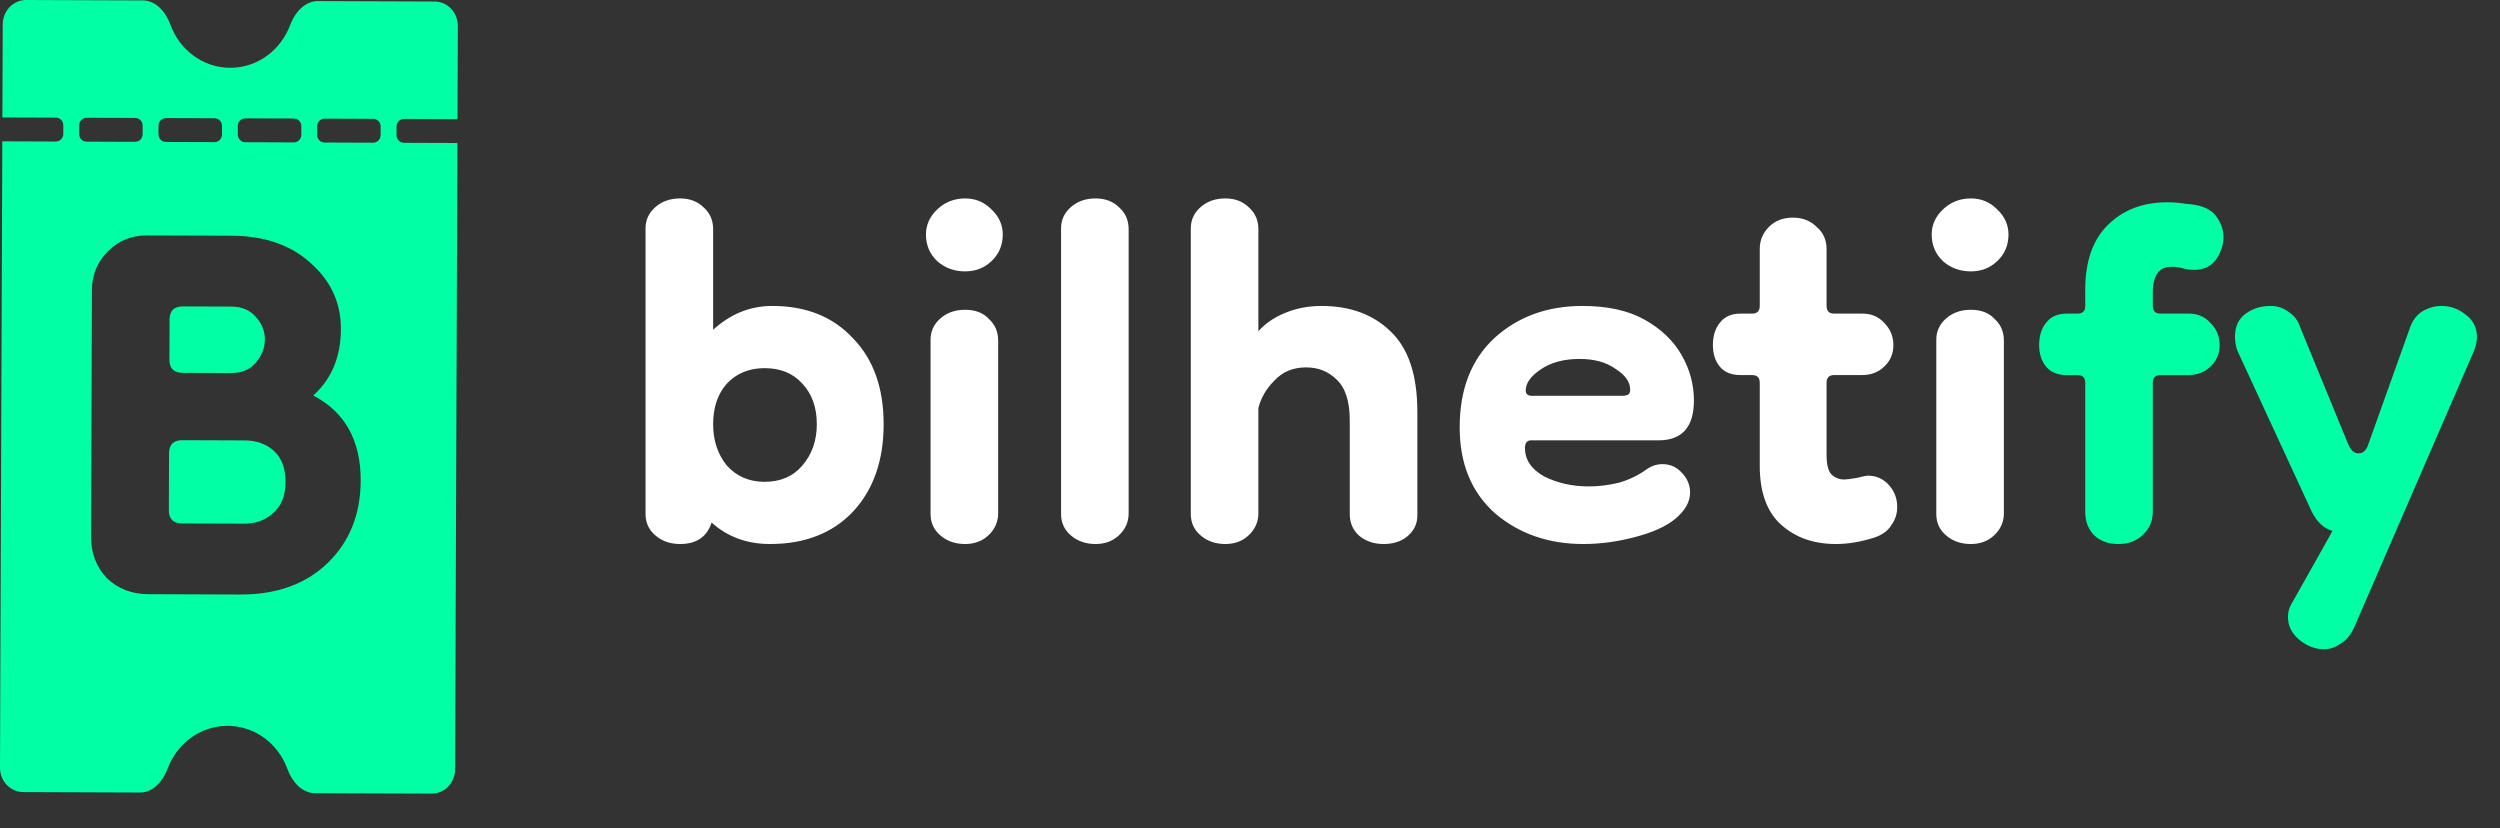 <svg width="172" height="57" viewBox="0 0 172 57" fill="none" xmlns="http://www.w3.org/2000/svg">
<rect x="0" y="0" width="172" height="57" fill="#333333" stroke="none"/>
<path d="M52.974 37.428C51.389 37.428 50.05 36.935 48.958 35.949C48.641 36.935 47.919 37.428 46.792 37.428C46.123 37.428 45.559 37.235 45.101 36.847C44.643 36.46 44.414 35.967 44.414 35.368V15.712C44.414 15.149 44.626 14.673 45.048 14.286C45.506 13.863 46.087 13.652 46.792 13.652C47.461 13.652 48.007 13.863 48.43 14.286C48.853 14.673 49.064 15.166 49.064 15.765V22.687C50.262 21.595 51.618 21.049 53.132 21.049C55.457 21.049 57.307 21.788 58.68 23.268C60.089 24.712 60.794 26.685 60.794 29.186C60.794 31.687 60.089 33.695 58.68 35.209C57.271 36.689 55.369 37.428 52.974 37.428ZM52.604 33.149C53.696 33.149 54.559 32.779 55.193 32.039C55.862 31.264 56.197 30.313 56.197 29.186C56.197 28.023 55.862 27.09 55.193 26.385C54.559 25.681 53.696 25.329 52.604 25.329C51.547 25.329 50.684 25.681 50.015 26.385C49.381 27.09 49.064 28.023 49.064 29.186C49.064 30.313 49.381 31.264 50.015 32.039C50.684 32.779 51.547 33.149 52.604 33.149ZM66.401 37.428C65.731 37.428 65.168 37.235 64.71 36.847C64.252 36.46 64.023 35.967 64.023 35.368V23.374C64.023 22.81 64.234 22.334 64.657 21.947C65.115 21.524 65.696 21.313 66.401 21.313C67.105 21.313 67.651 21.524 68.039 21.947C68.462 22.334 68.673 22.828 68.673 23.427V35.315C68.673 35.914 68.444 36.425 67.986 36.847C67.563 37.235 67.035 37.428 66.401 37.428ZM66.401 18.671C65.661 18.671 65.027 18.442 64.499 17.984C63.97 17.491 63.706 16.875 63.706 16.135C63.706 15.466 63.97 14.884 64.499 14.391C65.027 13.898 65.661 13.652 66.401 13.652C67.105 13.652 67.704 13.898 68.197 14.391C68.726 14.884 68.99 15.466 68.99 16.135C68.99 16.875 68.726 17.491 68.197 17.984C67.704 18.442 67.105 18.671 66.401 18.671ZM75.379 37.428C74.71 37.428 74.146 37.235 73.688 36.847C73.23 36.46 73.001 35.967 73.001 35.368V15.712C73.001 15.149 73.213 14.673 73.635 14.286C74.093 13.863 74.674 13.652 75.379 13.652C76.048 13.652 76.594 13.863 77.017 14.286C77.44 14.673 77.651 15.166 77.651 15.765V35.315C77.651 35.914 77.422 36.425 76.964 36.847C76.541 37.235 76.013 37.428 75.379 37.428ZM84.304 37.428C83.635 37.428 83.072 37.235 82.614 36.847C82.156 36.46 81.927 35.967 81.927 35.368V15.712C81.927 15.149 82.138 14.673 82.561 14.286C83.019 13.863 83.6 13.652 84.304 13.652C84.974 13.652 85.52 13.863 85.942 14.286C86.365 14.673 86.576 15.166 86.576 15.765V22.793C87.034 22.264 87.651 21.841 88.426 21.524C89.201 21.207 90.028 21.049 90.909 21.049C92.882 21.049 94.467 21.63 95.664 22.793C96.897 23.955 97.514 25.804 97.514 28.34V35.473C97.514 36.037 97.285 36.513 96.827 36.9C96.404 37.252 95.858 37.428 95.189 37.428C94.52 37.428 93.956 37.235 93.498 36.847C93.075 36.46 92.864 35.967 92.864 35.368V28.922C92.864 27.618 92.565 26.685 91.966 26.121C91.402 25.558 90.698 25.276 89.852 25.276C88.972 25.276 88.25 25.575 87.686 26.174C87.122 26.738 86.752 27.372 86.576 28.076V35.315C86.576 35.914 86.347 36.425 85.889 36.847C85.467 37.235 84.939 37.428 84.304 37.428ZM108.933 37.428C106.538 37.428 104.512 36.724 102.857 35.315C101.236 33.871 100.426 31.898 100.426 29.397C100.426 26.791 101.219 24.747 102.804 23.268C104.424 21.788 106.449 21.049 108.88 21.049C110.606 21.049 112.033 21.366 113.16 22C114.287 22.634 115.132 23.444 115.696 24.43C116.26 25.417 116.541 26.456 116.541 27.548C116.541 29.38 115.731 30.295 114.111 30.295H105.34C105.058 30.295 104.917 30.471 104.917 30.824C104.917 31.634 105.357 32.286 106.238 32.779C107.154 33.237 108.175 33.466 109.303 33.466C110.007 33.466 110.712 33.377 111.416 33.201C112.121 32.99 112.737 32.691 113.265 32.303C113.618 32.057 113.988 31.933 114.375 31.933C114.903 31.933 115.344 32.127 115.696 32.514C116.083 32.902 116.277 33.36 116.277 33.888C116.277 34.522 115.943 35.121 115.273 35.685C114.639 36.213 113.706 36.636 112.473 36.953C111.275 37.27 110.095 37.428 108.933 37.428ZM111.68 27.231C111.751 27.231 111.839 27.213 111.945 27.178C112.085 27.143 112.156 27.019 112.156 26.808C112.156 26.28 111.821 25.804 111.152 25.381C110.518 24.924 109.69 24.695 108.669 24.695C107.577 24.695 106.678 24.941 105.974 25.434C105.305 25.892 104.97 26.368 104.97 26.861C104.97 27.108 105.111 27.231 105.393 27.231H111.68ZM126.302 37.428C124.787 37.428 123.537 36.988 122.55 36.108C121.564 35.227 121.071 33.871 121.071 32.039V26.333C121.071 25.98 120.895 25.804 120.543 25.804H119.75C119.116 25.804 118.64 25.61 118.323 25.223C118.006 24.835 117.848 24.342 117.848 23.744C117.848 23.11 118.006 22.599 118.323 22.211C118.64 21.788 119.116 21.577 119.75 21.577H120.543C120.895 21.577 121.071 21.401 121.071 21.049V17.139C121.071 16.54 121.282 16.029 121.705 15.607C122.128 15.184 122.674 14.973 123.343 14.973C124.012 14.973 124.558 15.184 124.981 15.607C125.439 15.994 125.668 16.505 125.668 17.139V21.049C125.668 21.401 125.844 21.577 126.196 21.577H128.151C128.75 21.577 129.243 21.788 129.631 22.211C130.053 22.634 130.265 23.145 130.265 23.744C130.265 24.342 130.053 24.835 129.631 25.223C129.243 25.61 128.732 25.804 128.098 25.804H126.196C125.844 25.804 125.668 25.98 125.668 26.333V31.299C125.668 31.933 125.773 32.374 125.985 32.62C126.231 32.867 126.531 32.99 126.883 32.99C127.024 32.99 127.306 32.955 127.728 32.884C128.151 32.779 128.415 32.726 128.521 32.726C129.085 32.726 129.56 32.937 129.948 33.36C130.335 33.783 130.529 34.293 130.529 34.892C130.529 35.35 130.388 35.773 130.106 36.16C129.86 36.548 129.454 36.83 128.891 37.006C128.433 37.147 127.993 37.252 127.57 37.323C127.147 37.393 126.725 37.428 126.302 37.428ZM135.595 37.428C134.926 37.428 134.362 37.235 133.904 36.847C133.446 36.46 133.217 35.967 133.217 35.368V23.374C133.217 22.81 133.429 22.334 133.851 21.947C134.309 21.524 134.891 21.313 135.595 21.313C136.3 21.313 136.846 21.524 137.233 21.947C137.656 22.334 137.867 22.828 137.867 23.427V35.315C137.867 35.914 137.638 36.425 137.18 36.847C136.757 37.235 136.229 37.428 135.595 37.428ZM135.595 18.671C134.855 18.671 134.221 18.442 133.693 17.984C133.165 17.491 132.9 16.875 132.9 16.135C132.9 15.466 133.165 14.884 133.693 14.391C134.221 13.898 134.855 13.652 135.595 13.652C136.3 13.652 136.898 13.898 137.391 14.391C137.92 14.884 138.184 15.466 138.184 16.135C138.184 16.875 137.92 17.491 137.391 17.984C136.898 18.442 136.3 18.671 135.595 18.671Z" fill="white"/>
<path d="M145.736 37.428C145.066 37.428 144.52 37.235 144.098 36.847C143.675 36.425 143.464 35.879 143.464 35.209V26.333C143.464 25.98 143.288 25.804 142.935 25.804H142.196C141.562 25.804 141.086 25.61 140.769 25.223C140.452 24.835 140.293 24.342 140.293 23.744C140.293 23.11 140.452 22.599 140.769 22.211C141.086 21.788 141.562 21.577 142.196 21.577H142.935C143.288 21.577 143.464 21.401 143.464 21.049V19.939C143.464 18.002 143.974 16.522 144.996 15.501C146.053 14.444 147.426 13.916 149.117 13.916C149.505 13.916 149.927 13.951 150.385 14.021C150.878 14.057 151.266 14.127 151.548 14.233C152.041 14.409 152.393 14.691 152.605 15.078C152.851 15.466 152.974 15.871 152.974 16.294C152.974 16.857 152.798 17.385 152.446 17.879C152.094 18.337 151.601 18.566 150.967 18.566C150.685 18.566 150.421 18.53 150.174 18.46C149.927 18.389 149.663 18.354 149.381 18.354C148.536 18.354 148.113 18.953 148.113 20.151V21.049C148.113 21.401 148.289 21.577 148.642 21.577H150.597C151.196 21.577 151.689 21.788 152.076 22.211C152.499 22.634 152.71 23.145 152.71 23.744C152.71 24.342 152.499 24.835 152.076 25.223C151.689 25.61 151.178 25.804 150.544 25.804H148.642C148.289 25.804 148.113 25.98 148.113 26.333V35.209C148.113 35.843 147.884 36.372 147.426 36.794C147.004 37.217 146.44 37.428 145.736 37.428ZM153.767 23.162C153.767 22.458 154.014 21.929 154.507 21.577C155 21.225 155.563 21.049 156.197 21.049C156.691 21.049 157.113 21.19 157.466 21.471C157.853 21.718 158.117 22.07 158.258 22.528L161.534 30.507C161.71 30.965 161.957 31.194 162.274 31.194C162.591 31.194 162.82 30.965 162.961 30.507L165.814 22.528C165.99 22.035 166.272 21.665 166.659 21.419C167.082 21.172 167.522 21.049 167.98 21.049C168.579 21.049 169.125 21.243 169.618 21.63C170.147 22.017 170.411 22.528 170.411 23.162C170.411 23.515 170.34 23.849 170.199 24.166L161.957 43.188C161.71 43.716 161.393 44.086 161.006 44.297C160.653 44.544 160.284 44.667 159.896 44.667C159.262 44.667 158.681 44.438 158.152 43.98C157.659 43.557 157.413 43.047 157.413 42.448C157.413 42.131 157.483 41.849 157.624 41.602L160.477 36.53C159.878 36.354 159.403 35.914 159.051 35.209L153.925 24.113C153.82 23.796 153.767 23.479 153.767 23.162Z" fill="#01FFA5"/>
<g clip-path="url(#clip0_212_98)">
<path fill-rule="evenodd" clip-rule="evenodd" d="M12.564 25.652L15.906 25.664C16.634 25.667 17.203 25.425 17.609 24.938C18.016 24.453 18.221 23.924 18.223 23.356C18.224 22.787 18.024 22.278 17.621 21.83C17.218 21.341 16.652 21.096 15.923 21.093L12.581 21.081C11.973 21.079 11.668 21.381 11.667 21.991L11.656 24.734C11.655 25.344 11.956 25.65 12.564 25.652Z" fill="#01FFA5"/>
<path fill-rule="evenodd" clip-rule="evenodd" d="M27.795 9.825C27.509 9.825 27.28 9.592 27.28 9.305V8.699C27.283 8.412 27.516 8.182 27.8 8.182L31.476 8.196L31.5 1.786C31.503 0.86 30.787 0.107 29.9 0.104L21.871 0.074C20.984 0.071 20.29 0.845 19.969 1.707C19.329 3.44 17.715 4.672 15.832 4.665C13.949 4.658 12.34 3.419 11.717 1.678C11.403 0.81 10.716 0.033 9.829 0.029L1.8 1.19217e-05C0.913 -0.003 0.191 0.745 0.188 1.671L0.164 8.08L3.84 8.094C4.125 8.094 4.356 8.327 4.355 8.614V9.22C4.351 9.507 4.119 9.737 3.834 9.737L0.158 9.723L1.23702e-05 52.814C-0.003 53.74 0.713 54.493 1.6 54.496L9.629 54.526C10.516 54.529 11.21 53.757 11.529 52.893C12.17 51.16 13.784 49.928 15.666 49.937C17.549 49.944 19.158 51.183 19.782 52.924C20.095 53.793 20.782 54.567 21.669 54.571L29.698 54.6C30.585 54.603 31.307 53.855 31.311 52.929L31.469 9.839L27.793 9.825H27.795ZM16.364 8.659C16.364 8.372 16.597 8.141 16.883 8.142L20.216 8.154C20.502 8.154 20.732 8.388 20.731 8.674V9.281C20.727 9.568 20.495 9.799 20.21 9.797L16.877 9.785C16.591 9.785 16.361 9.552 16.362 9.265V8.659H16.364ZM10.905 8.64C10.905 8.353 11.138 8.122 11.424 8.123L14.757 8.135C15.043 8.135 15.272 8.369 15.272 8.655V9.262C15.269 9.549 15.036 9.778 14.752 9.778L11.419 9.766C11.133 9.766 10.902 9.533 10.904 9.246V8.64H10.905ZM5.445 9.226V8.619C5.448 8.332 5.681 8.101 5.965 8.103L9.298 8.115C9.584 8.115 9.815 8.348 9.813 8.635V9.241C9.81 9.528 9.577 9.759 9.293 9.758L5.96 9.746C5.674 9.746 5.443 9.512 5.445 9.226ZM22.543 38.732C21.039 40.188 19.031 40.912 16.519 40.903L10.199 40.879C9.064 40.876 8.115 40.506 7.347 39.772C6.62 38.998 6.26 38.041 6.263 36.904L6.325 19.961C6.329 18.905 6.697 18.012 7.429 17.283C8.161 16.554 9.054 16.191 10.108 16.197L15.942 16.217C18.211 16.226 20.031 16.862 21.404 18.126C22.777 19.351 23.461 20.856 23.454 22.644C23.447 24.553 22.813 26.075 21.554 27.209C23.738 28.354 24.825 30.309 24.815 33.072C24.806 35.389 24.05 37.275 22.545 38.732H22.543ZM26.186 9.302C26.186 9.588 25.953 9.82 25.668 9.818L22.334 9.806C22.049 9.806 21.818 9.573 21.819 9.286V8.68C21.823 8.393 22.055 8.161 22.34 8.163L25.673 8.175C25.959 8.175 26.189 8.408 26.188 8.695V9.302H26.186Z" fill="#01FFA5"/>
<path fill-rule="evenodd" clip-rule="evenodd" d="M16.8 30.299L12.546 30.284C11.938 30.282 11.633 30.584 11.631 31.194L11.617 35.095C11.616 35.705 11.917 36.011 12.525 36.013L16.778 36.028C17.587 36.032 18.258 35.79 18.786 35.304C19.355 34.819 19.641 34.109 19.644 33.174C19.648 32.239 19.388 31.527 18.862 31.037C18.337 30.548 17.649 30.301 16.799 30.297L16.8 30.299Z" fill="#01FFA5"/>
</g>
<defs>
<clipPath id="clip0_212_98">
<rect width="31.5" height="54.6" fill="white"/>
</clipPath>
</defs>
</svg>
